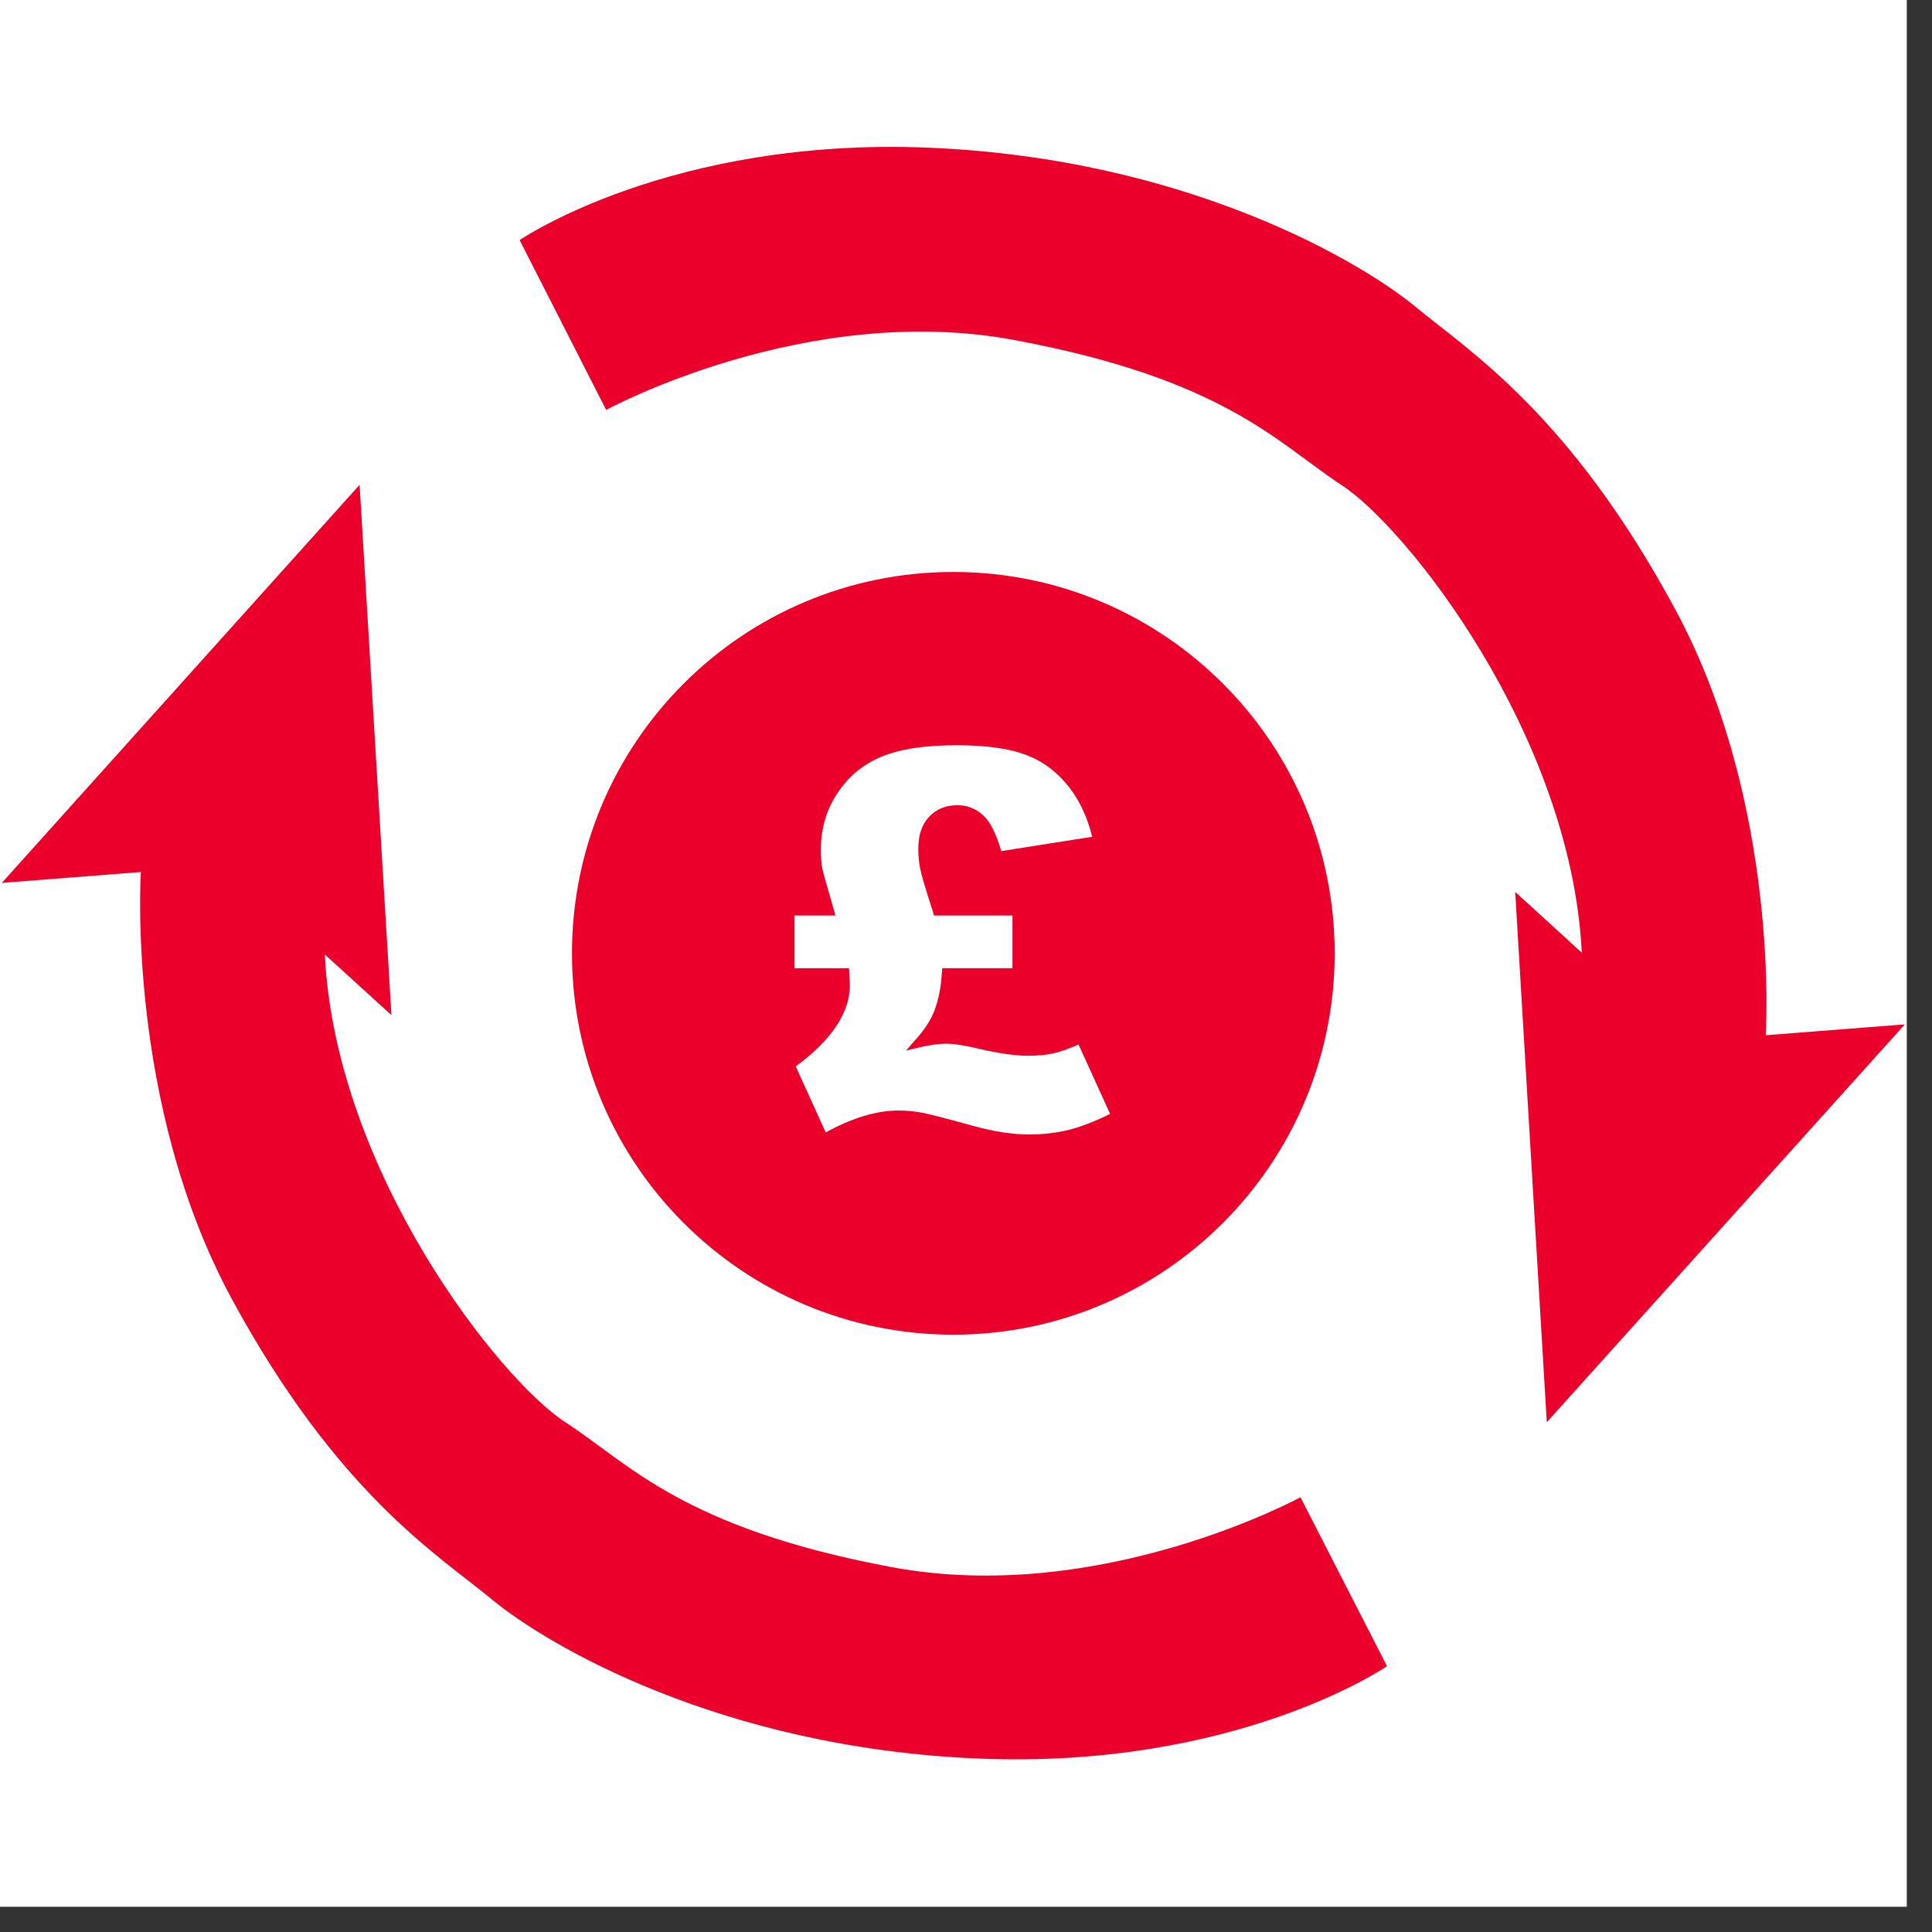<?xml version="1.0" encoding="UTF-8"?>
<svg xmlns="http://www.w3.org/2000/svg" xmlns:xlink="http://www.w3.org/1999/xlink" width="50" zoomAndPan="magnify" viewBox="0 0 37.5 37.5" height="50" preserveAspectRatio="xMidYMid meet" version="1.0">
  <rect x="0" y="0" width="37.5" height="37.5" fill="#333333" stroke="none"/>
  <defs>
    <clipPath id="69d4e8b3b0">
      <path d="M 0 0 L 37.008 0 L 37.008 37.008 L 0 37.008 Z M 0 0 " clip-rule="nonzero"></path>
    </clipPath>
    <clipPath id="99b03c866d">
      <path d="M 11.102 11.102 L 25.906 11.102 L 25.906 25.906 L 11.102 25.906 Z M 11.102 11.102 " clip-rule="nonzero"></path>
    </clipPath>
    <clipPath id="c0fe26bfeb">
      <path d="M 0 9 L 27 9 L 27 34.484 L 0 34.484 Z M 0 9 " clip-rule="nonzero"></path>
    </clipPath>
    <clipPath id="73cfe2f8c8">
      <path d="M 10 2.656 L 37 2.656 L 37 28 L 10 28 Z M 10 2.656 " clip-rule="nonzero"></path>
    </clipPath>
  </defs>
  <g clip-path="url(#69d4e8b3b0)">
    <path fill="#ffffff" d="M 0 0 L 37.008 0 L 37.008 37.008 L 0 37.008 Z M 0 0 " fill-opacity="1" fill-rule="nonzero"></path>
    <path fill="#ffffff" d="M 0 0 L 37.008 0 L 37.008 37.008 L 0 37.008 Z M 0 0 " fill-opacity="1" fill-rule="nonzero"></path>
  </g>
  <g clip-path="url(#99b03c866d)">
    <path fill="#ea002a" d="M 18.504 11.102 C 14.414 11.102 11.102 14.414 11.102 18.504 C 11.102 22.59 14.414 25.906 18.504 25.906 C 22.59 25.906 25.906 22.59 25.906 18.504 C 25.906 14.414 22.59 11.102 18.504 11.102 Z M 20.766 21.926 C 20.52 21.988 20.25 22.02 19.969 22.02 C 19.656 22.02 19.297 21.965 18.895 21.855 C 18.344 21.703 18.012 21.617 17.879 21.594 C 17.742 21.57 17.598 21.555 17.441 21.555 C 17.012 21.555 16.539 21.699 16.027 21.98 L 15.445 20.699 C 16.145 20.184 16.496 19.652 16.496 19.121 C 16.496 19.094 16.492 19.016 16.484 18.887 L 16.48 18.793 L 15.422 18.793 L 15.422 17.77 L 16.215 17.77 L 16.18 17.641 C 16.051 17.195 15.977 16.934 15.961 16.863 C 15.941 16.766 15.934 16.637 15.934 16.484 C 15.934 16.078 16.043 15.711 16.258 15.391 C 16.473 15.066 16.758 14.832 17.109 14.688 C 17.465 14.539 17.953 14.465 18.566 14.465 C 19.137 14.465 19.594 14.527 19.922 14.656 C 20.246 14.777 20.523 14.988 20.75 15.277 C 20.957 15.543 21.109 15.871 21.199 16.242 L 19.434 16.52 C 19.336 16.18 19.223 15.957 19.09 15.832 C 18.945 15.695 18.773 15.629 18.586 15.629 C 18.359 15.629 18.176 15.703 18.035 15.852 C 17.895 16 17.824 16.207 17.824 16.473 C 17.824 16.605 17.836 16.734 17.859 16.855 C 17.883 16.98 17.965 17.254 18.109 17.699 L 18.129 17.77 L 19.652 17.77 L 19.652 18.793 L 18.289 18.793 L 18.281 18.887 C 18.266 19.164 18.215 19.418 18.129 19.637 C 18.062 19.805 17.949 19.98 17.789 20.16 L 17.586 20.391 L 17.887 20.32 C 18.07 20.281 18.227 20.258 18.355 20.258 C 18.52 20.258 18.738 20.293 19.012 20.359 C 19.398 20.449 19.715 20.492 19.949 20.492 C 20.145 20.492 20.316 20.477 20.461 20.441 C 20.586 20.414 20.742 20.359 20.934 20.273 L 21.547 21.621 C 21.254 21.766 20.988 21.867 20.766 21.926 Z M 20.766 21.926 " fill-opacity="1" fill-rule="nonzero"></path>
  </g>
  <g clip-path="url(#c0fe26bfeb)">
    <path fill="#ea002a" d="M 6.98 9.41 L 0.035 17.137 L 2.734 16.926 C 2.734 16.926 2.441 21.402 4.492 25.199 C 6.547 28.996 8.516 30.191 9.551 31.047 C 10.586 31.906 13.961 33.926 18.988 34.133 C 24.012 34.344 26.922 32.34 26.922 32.34 L 25.242 29.062 C 25.242 29.062 21.363 31.176 17.309 30.418 C 13.25 29.66 12.219 28.414 10.973 27.605 C 9.715 26.797 6.512 22.758 6.305 18.527 L 7.598 19.703 Z M 6.98 9.41 " fill-opacity="1" fill-rule="nonzero"></path>
  </g>
  <g clip-path="url(#73cfe2f8c8)">
    <path fill="#ea002a" d="M 30.023 27.605 L 36.973 19.883 L 34.273 20.094 C 34.273 20.094 34.566 15.617 32.512 11.82 C 30.461 8.023 28.504 6.809 27.473 5.953 C 26.438 5.098 23.059 3.078 18.035 2.867 C 13.008 2.656 10.086 4.66 10.086 4.66 L 11.766 7.957 C 11.766 7.957 15.645 5.84 19.699 6.602 C 23.754 7.359 24.789 8.59 26.031 9.41 C 27.293 10.219 30.492 14.258 30.703 18.492 L 29.41 17.312 Z M 30.023 27.605 " fill-opacity="1" fill-rule="nonzero"></path>
  </g>
</svg>
